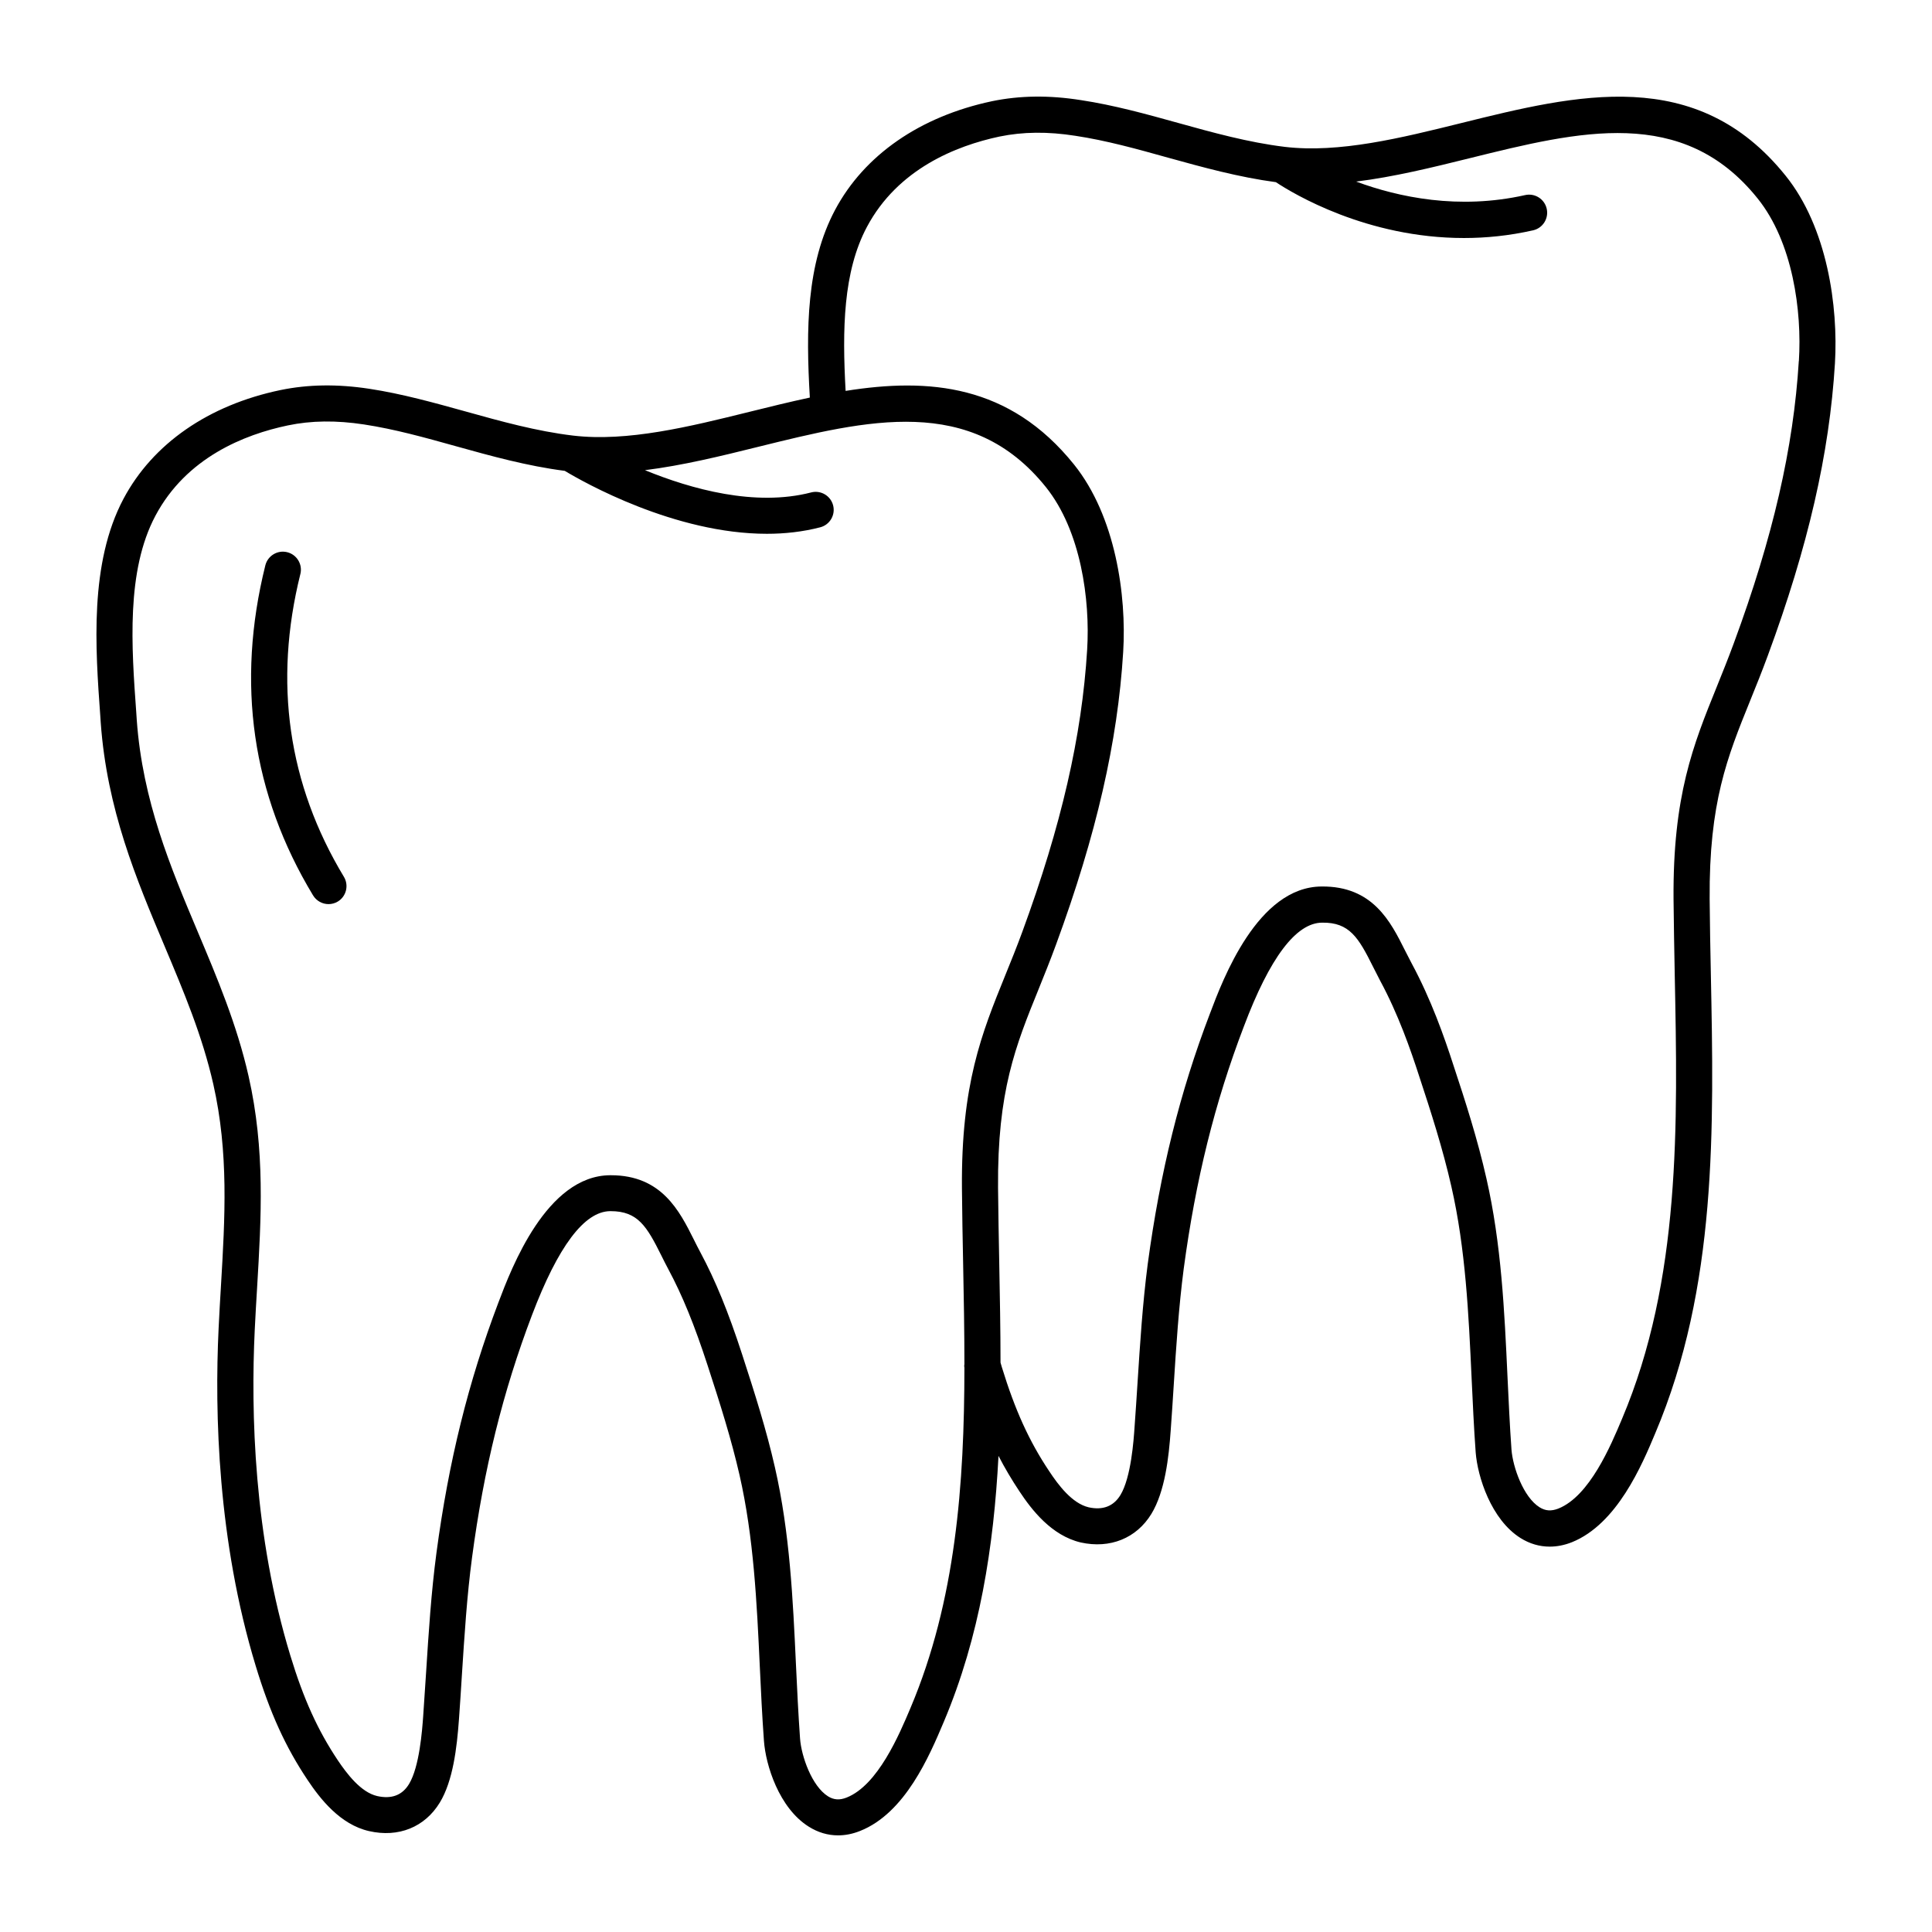 <?xml version="1.0" encoding="UTF-8"?> <svg xmlns="http://www.w3.org/2000/svg" viewBox="0 0 100 100" fill-rule="evenodd"><path d="m92.422 9.094c-4.609-5.742-10.805-4.207-16.793-2.723-3.106 0.77-6.316 1.566-9.133 1.23-1.871-0.227-3.734-0.742-5.531-1.242-1.629-0.453-3.309-0.918-5.012-1.176-1.656-0.262-3.16-0.242-4.606 0.055-3.727 0.789-6.609 2.785-8.121 5.621-1.488 2.797-1.516 6.18-1.309 9.719-1.043 0.223-2.086 0.48-3.125 0.738-3.106 0.77-6.316 1.562-9.129 1.23-1.879-0.223-3.75-0.742-5.555-1.246-1.621-0.449-3.293-0.918-4.988-1.176-1.664-0.254-3.172-0.23-4.606 0.066-3.723 0.777-6.606 2.777-8.121 5.625-1.773 3.336-1.457 7.715-1.203 11.234l0.023 0.348c0.324 4.5 1.836 8.086 3.297 11.555 1.008 2.394 1.961 4.656 2.531 7.168 0.801 3.547 0.605 6.898 0.395 10.445-0.043 0.723-0.086 1.449-0.121 2.188-0.211 4.402-0.047 11.012 1.922 17.48 0.738 2.43 1.543 4.195 2.688 5.906 0.648 0.969 1.68 2.297 3.172 2.637 1.527 0.352 2.894-0.203 3.668-1.477 0.68-1.121 0.883-2.816 0.992-4.328 0.055-0.766 0.105-1.531 0.152-2.301 0.129-1.996 0.258-4.062 0.523-6.051 0.613-4.602 1.598-8.586 3.102-12.547 1.352-3.562 2.711-5.371 4.047-5.383h0.031c1.406 0 1.871 0.793 2.625 2.309 0.117 0.234 0.234 0.473 0.359 0.703 0.723 1.348 1.348 2.879 2.027 4.965 0.656 2.012 1.23 3.824 1.656 5.688 0.734 3.219 0.895 6.609 1.047 9.887 0.059 1.266 0.121 2.574 0.215 3.863 0.09 1.258 0.781 3.477 2.316 4.441 0.484 0.305 0.992 0.453 1.52 0.453 0.375 0 0.754-0.074 1.137-0.227 2.34-0.926 3.59-3.883 4.336-5.648 1.867-4.418 2.586-9.07 2.832-13.766 0.328 0.633 0.684 1.234 1.082 1.832 0.637 0.965 1.66 2.289 3.172 2.648 1.52 0.336 2.887-0.215 3.66-1.48 0.703-1.156 0.902-2.926 1-4.336 0.059-0.773 0.105-1.551 0.156-2.328 0.125-1.984 0.258-4.039 0.516-6.019 0.621-4.625 1.609-8.609 3.113-12.543 1.34-3.559 2.703-5.367 4.051-5.375 1.414-0.02 1.883 0.77 2.637 2.285 0.121 0.242 0.242 0.48 0.367 0.719 0.934 1.73 1.574 3.559 2.027 4.965 0.598 1.812 1.219 3.742 1.66 5.691 0.738 3.227 0.895 6.629 1.047 9.922 0.059 1.258 0.117 2.555 0.211 3.84 0.098 1.254 0.797 3.473 2.32 4.43 0.473 0.297 0.984 0.445 1.512 0.445 0.375 0 0.758-0.074 1.145-0.227 2.344-0.941 3.633-4.004 4.32-5.648 3.199-7.559 3.035-15.797 2.875-23.758-0.027-1.277-0.051-2.602-0.062-3.887-0.035-4.992 0.906-7.328 2.102-10.281 0.297-0.73 0.602-1.488 0.91-2.324 2.082-5.641 3.188-10.445 3.473-15.121 0.176-2.945-0.395-7.035-2.555-9.715zm-45.293 79.305c-0.59 1.398-1.691 4-3.305 4.641-0.363 0.145-0.664 0.125-0.965-0.062-0.84-0.527-1.383-2.078-1.449-2.996-0.09-1.266-0.152-2.562-0.211-3.816-0.156-3.359-0.316-6.836-1.09-10.219-0.441-1.938-1.031-3.797-1.699-5.852-0.715-2.195-1.379-3.82-2.156-5.269-0.117-0.215-0.227-0.438-0.336-0.656-0.746-1.488-1.668-3.34-4.297-3.34h-0.047c-3.285 0.027-5.098 4.793-5.777 6.59-1.555 4.098-2.574 8.215-3.207 12.961-0.273 2.055-0.406 4.152-0.535 6.18-0.047 0.762-0.098 1.523-0.152 2.281-0.051 0.711-0.191 2.606-0.73 3.496-0.352 0.586-0.91 0.793-1.652 0.625-0.844-0.195-1.566-1.152-2.039-1.855-1.035-1.551-1.77-3.168-2.453-5.414-1.895-6.215-2.047-12.594-1.844-16.848 0.035-0.73 0.078-1.453 0.121-2.168 0.219-3.684 0.422-7.164-0.438-10.969-0.605-2.676-1.637-5.117-2.633-7.481-1.402-3.328-2.856-6.769-3.156-10.961l-0.023-0.348c-0.25-3.453-0.531-7.363 0.988-10.223 1.602-3.016 4.609-4.207 6.852-4.676 1.211-0.254 2.5-0.27 3.941-0.051 1.586 0.242 3.133 0.672 4.769 1.129 1.809 0.504 3.68 1.023 5.625 1.273 0.98 0.59 5.688 3.258 10.465 3.258 0.926 0 1.855-0.102 2.758-0.336 0.5-0.129 0.797-0.641 0.668-1.137-0.129-0.5-0.641-0.797-1.137-0.668-2.887 0.75-6.199-0.168-8.602-1.152 1.945-0.242 3.922-0.727 5.856-1.207 5.672-1.402 11.031-2.731 14.895 2.082 1.816 2.262 2.297 5.832 2.137 8.422-0.273 4.473-1.34 9.109-3.356 14.598-0.293 0.801-0.594 1.539-0.883 2.25-1.227 3.027-2.285 5.641-2.242 11.02 0.012 1.301 0.035 2.633 0.062 3.918 0.035 1.73 0.066 3.473 0.066 5.215h-0.008v0.117l0.008 0.027c-0.004 6.035-0.445 12.078-2.789 17.621zm45.977-69.715c-0.273 4.488-1.34 9.125-3.359 14.594-0.297 0.809-0.598 1.551-0.887 2.269-1.223 3.019-2.277 5.629-2.238 10.996 0.012 1.297 0.039 2.625 0.062 3.906 0.156 7.769 0.316 15.801-2.731 22.996-0.586 1.395-1.676 3.988-3.289 4.637-0.371 0.145-0.672 0.125-0.977-0.066-0.836-0.523-1.383-2.074-1.453-2.984-0.09-1.254-0.148-2.543-0.207-3.785-0.156-3.375-0.316-6.863-1.09-10.25-0.457-2.027-1.094-4.008-1.707-5.859-0.477-1.477-1.156-3.406-2.16-5.269-0.117-0.219-0.23-0.445-0.344-0.668-0.746-1.492-1.668-3.344-4.324-3.316-3.305 0.02-5.102 4.789-5.777 6.582-1.555 4.066-2.574 8.184-3.219 12.961-0.266 2.047-0.398 4.129-0.527 6.144-0.051 0.773-0.098 1.543-0.156 2.316-0.043 0.637-0.176 2.582-0.73 3.496-0.355 0.582-0.914 0.797-1.648 0.633-0.855-0.203-1.57-1.156-2.035-1.863-1.039-1.551-1.773-3.168-2.457-5.398-0.02-0.07-0.039-0.145-0.062-0.215 0-0.004-0.004-0.008-0.004-0.016 0-1.723-0.035-3.438-0.066-5.144-0.023-1.281-0.051-2.609-0.062-3.898-0.039-5.008 0.906-7.344 2.106-10.301 0.293-0.727 0.598-1.477 0.902-2.309 2.078-5.66 3.184-10.469 3.469-15.125 0.18-2.934-0.395-7.027-2.543-9.703-3.34-4.156-7.508-4.5-11.824-3.812-0.176-3.172-0.133-6.168 1.105-8.492 1.598-2.996 4.613-4.195 6.856-4.672 1.215-0.25 2.5-0.266 3.938-0.039 1.594 0.242 3.148 0.672 4.797 1.133 1.793 0.496 3.644 1.008 5.574 1.266 0.902 0.598 4.703 2.891 9.734 2.891 1.137 0 2.336-0.117 3.578-0.398 0.504-0.113 0.82-0.613 0.707-1.117-0.113-0.504-0.613-0.82-1.117-0.707-3.438 0.773-6.551 0.113-8.746-0.699 1.953-0.242 3.938-0.73 5.879-1.211 5.676-1.406 11.031-2.734 14.895 2.078 1.828 2.266 2.305 5.836 2.141 8.422z"></path><path d="m15.547 29.715c0.125-0.5-0.18-1.008-0.68-1.133s-1.008 0.18-1.133 0.68c-1.52 6.106-0.691 11.852 2.469 17.082 0.176 0.289 0.484 0.453 0.801 0.453 0.164 0 0.332-0.043 0.48-0.133 0.441-0.266 0.582-0.84 0.316-1.281-2.891-4.793-3.648-10.062-2.254-15.668z"></path></svg> 